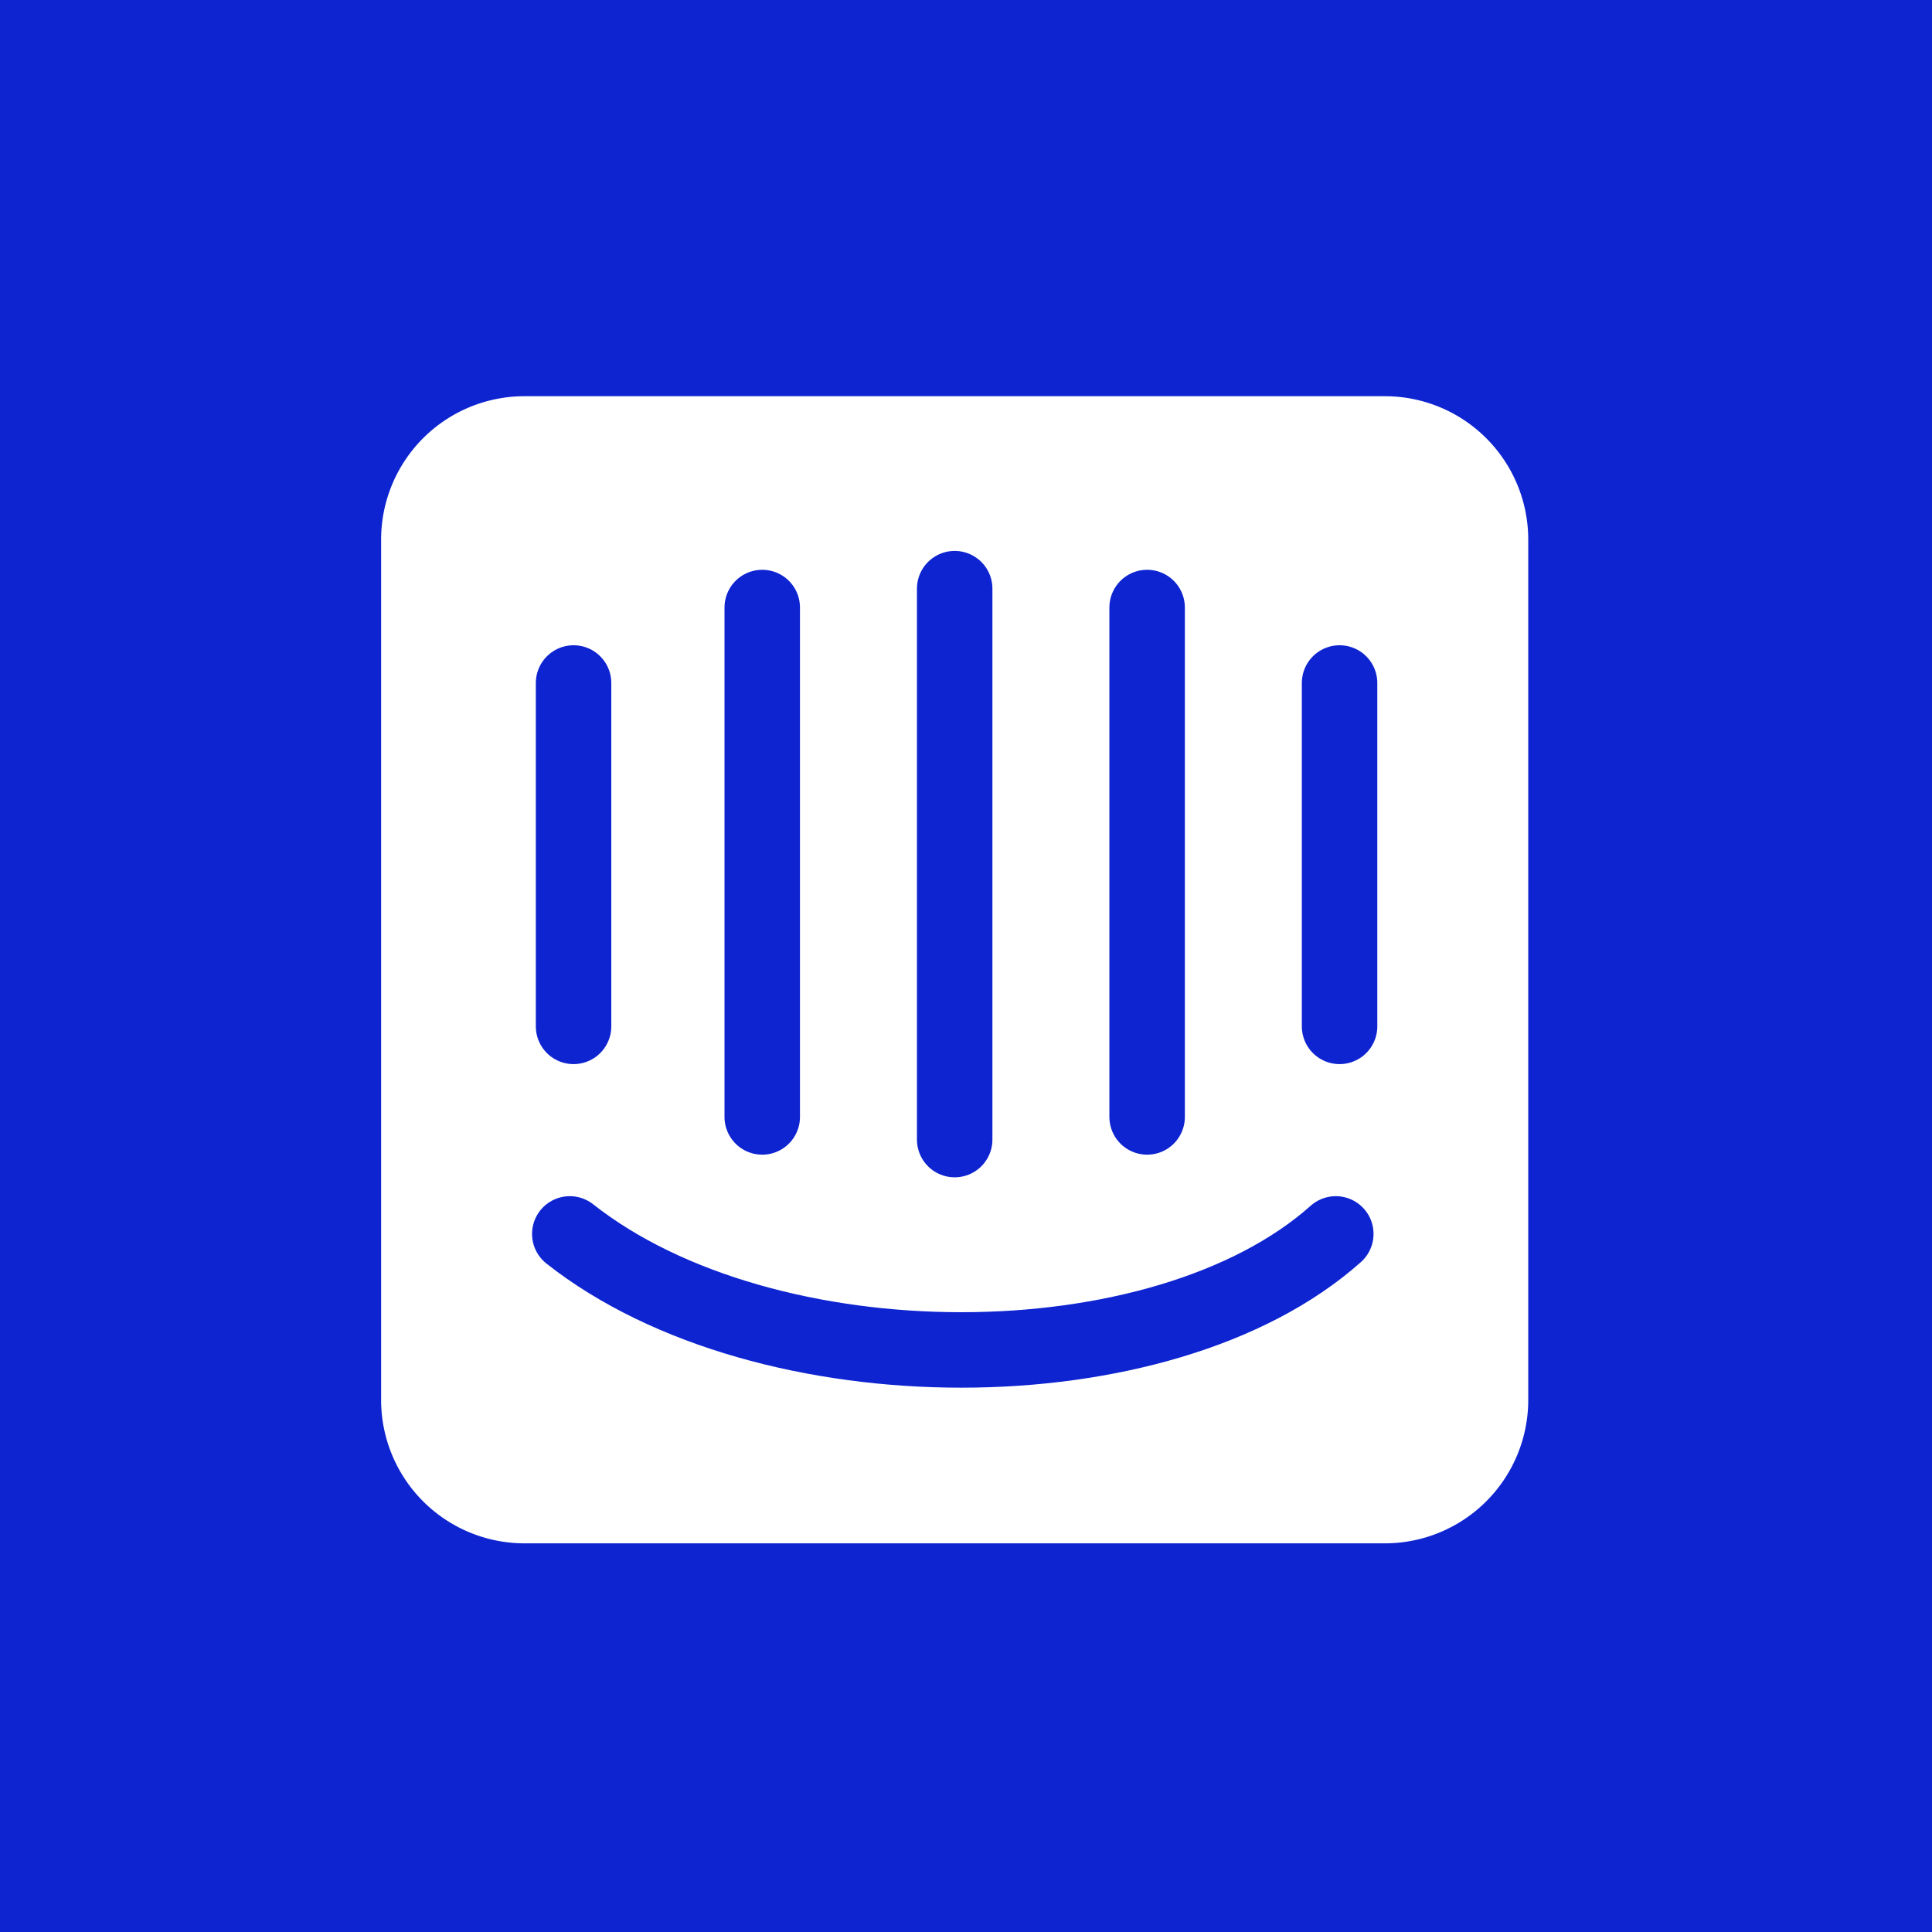<svg xmlns="http://www.w3.org/2000/svg"
aria-label="Intercom" role="img"
viewBox="0 0 512 512"><rect
width="512" height="512"
fill="#0E24D1"/><path fill="#fff" d="M139 105a38 38 0 00-38 38v228a38 38 0 0038 38h228A38 38 0 00405 371V143a38 38 0 00-38-38"/><path fill="none" stroke="#0E24D1" stroke-width="20" stroke-linecap="round" d="M151 327c52 41 157 41 203 0M152 181v91m203 0v-91M202 161v135m102 0v-135m-51-5v146"/></svg>